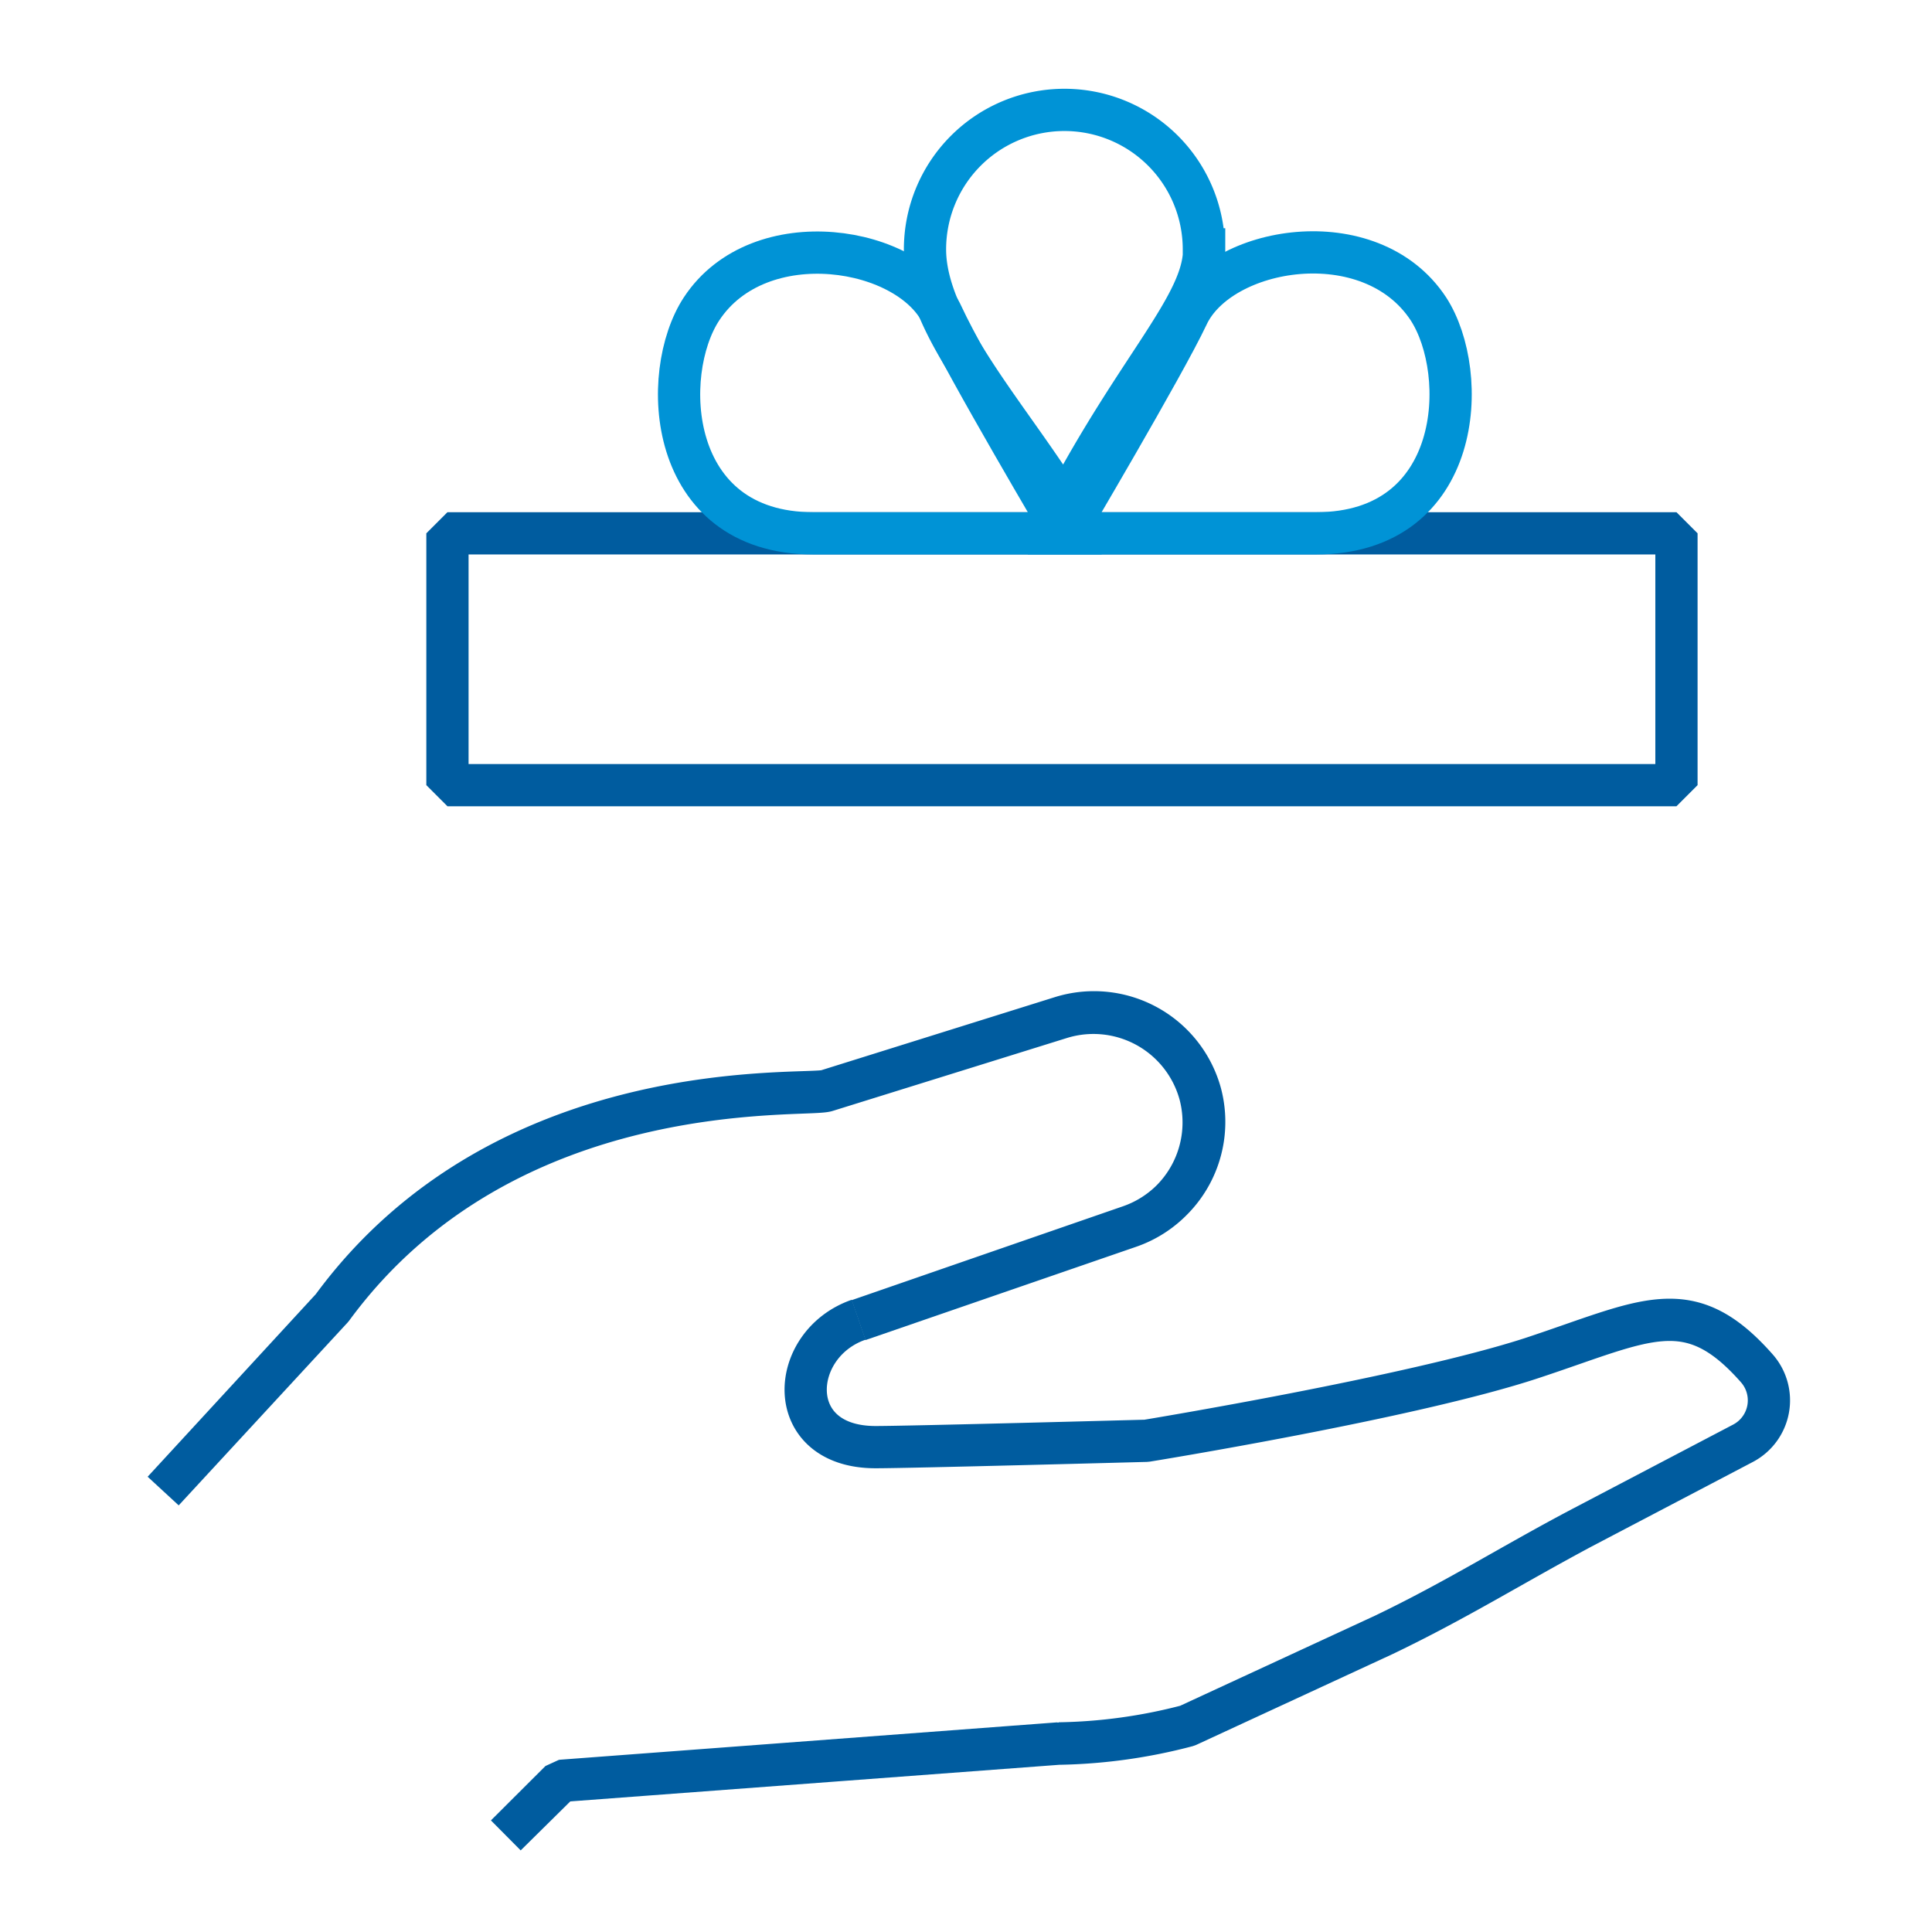 <svg id="Layer_1" data-name="Layer 1" xmlns="http://www.w3.org/2000/svg" viewBox="0 0 139.94 139.94"><defs><style>.cls-1,.cls-2{fill:none;stroke-width:3.06px;}.cls-1{stroke:#005c9f;stroke-linejoin:bevel;}.cls-2{stroke:#0093d6;}</style></defs><path class="cls-1" d="M37.18,83v0Z"/><path class="cls-1" d="M116.65,56.87v0Z"/><rect class="cls-1" x="32.41" y="38.63" width="89.02" height="18.24"/><path class="cls-2" d="M87.22,18.06c0,4-4.73,8.4-10.1,18.57C73,30,67,23.64,67,18.06a10.1,10.1,0,1,1,20.2,0Z"/><path class="cls-2" d="M95.33,38.63H77.12S84.32,26.45,86,22.89c2.33-5.07,13.26-6.93,17.47-.51C106.49,27.05,106,38.63,95.33,38.63Z"/><path class="cls-2" d="M58.91,38.63H77.12s-7.2-12.18-8.84-15.74C66,17.82,55,16,50.81,22.38,47.75,27.05,48.28,38.63,58.91,38.63Z"/><path class="cls-1" d="M11.82,108,24.06,94.75C36.64,77.6,58.39,79.51,59.88,79l17-5.32a8,8,0,0,1,10.08,5.54h0a8,8,0,0,1-5.09,9.59L62.19,95.62l19.64-6.77a8,8,0,0,0,5.09-9.59h0a8,8,0,0,0-10.08-5.54L59.88,79c-1.49.47-23.24-1.44-35.82,15.71Z"/><path class="cls-1" d="M36.64,132.94l4-3.95,36.06-2.71A38.9,38.9,0,0,0,86,125l14.25-6.59c5.23-2.51,9.19-5,14.31-7.74l11.69-6.13a3.51,3.51,0,0,0,1-5.43h0c-4.92-5.58-8-3.48-16.27-.75-8.71,2.89-27.94,6-27.94,6s-17.1.46-19.62.46c-6.76,0-6.32-7.47-1.22-9.23-5.1,1.76-5.54,9.23,1.22,9.23,2.52,0,19.62-.46,19.62-.46s19.23-3.16,27.94-6c8.25-2.73,11.35-4.83,16.27.75h0a3.51,3.51,0,0,1-1,5.43l-11.69,6.13c-5.12,2.7-9.08,5.23-14.31,7.74L86,125a38.9,38.9,0,0,1-9.35,1.3L40.59,129Z"/><path class="cls-2" d="M83.94,38.64v0Z"/><path class="cls-2" d="M69.88,38.64v0Z"/></svg>